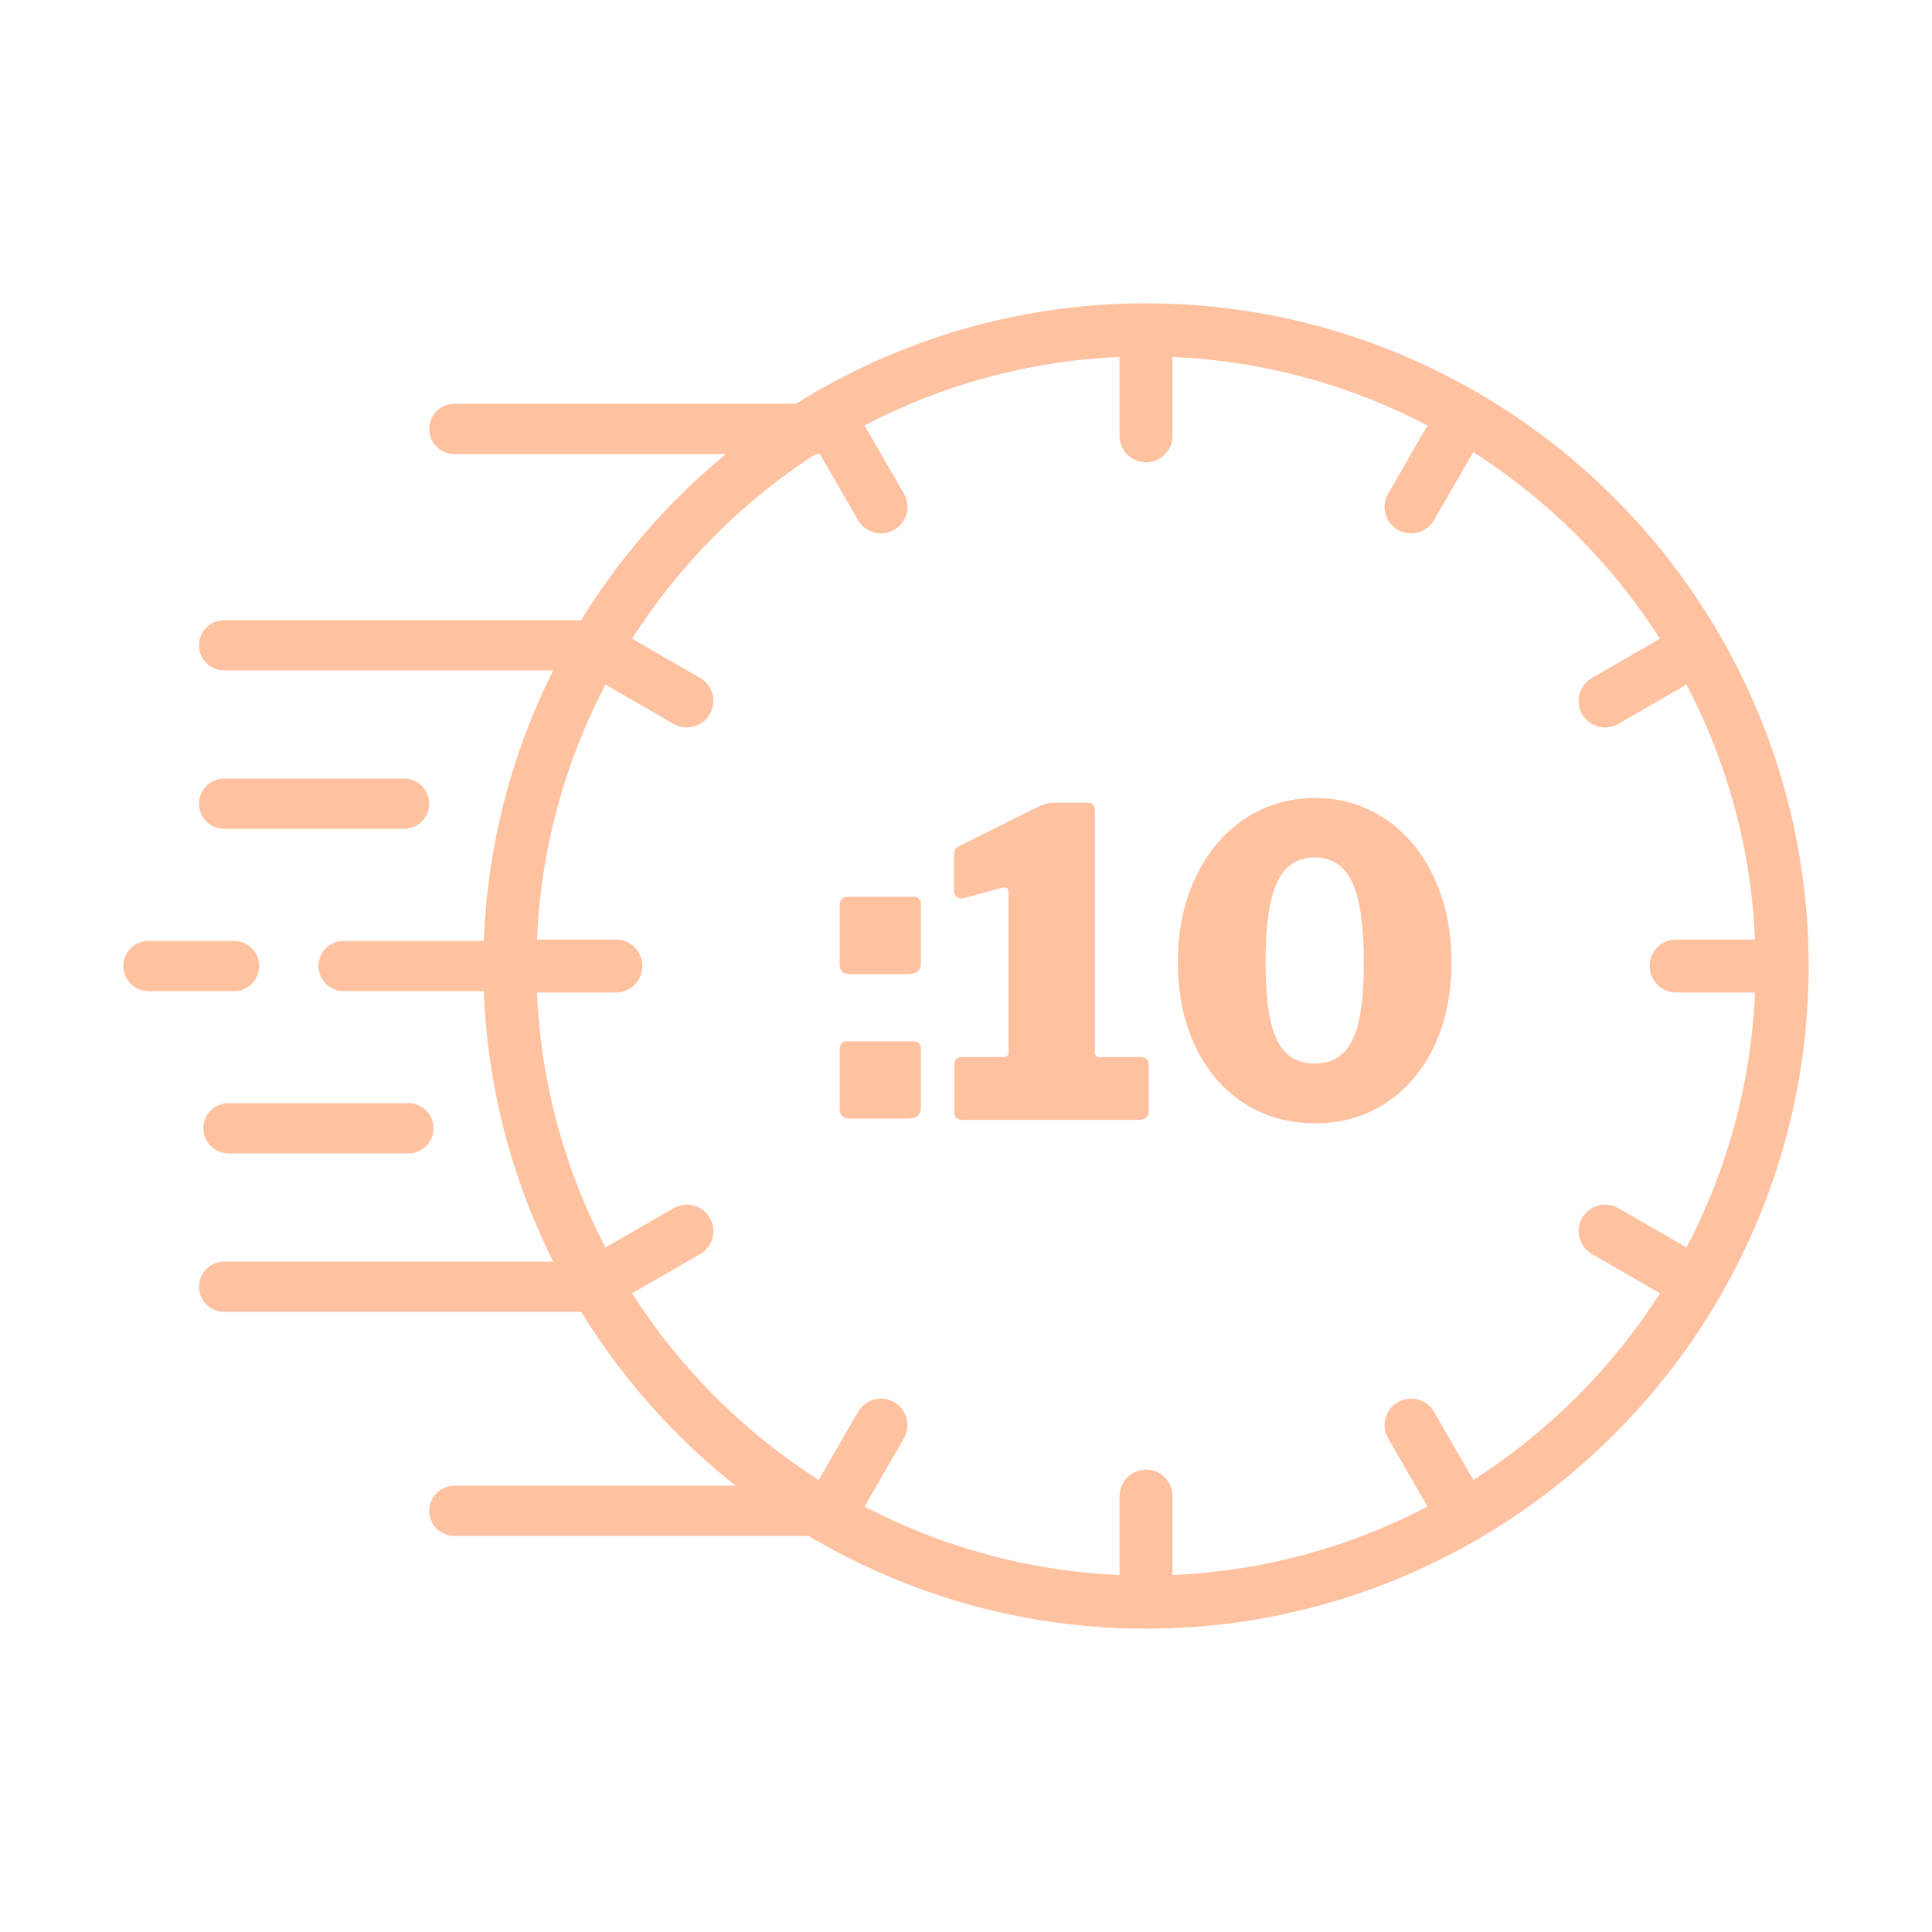 <svg xmlns="http://www.w3.org/2000/svg" xmlns:xlink="http://www.w3.org/1999/xlink" width="500" viewBox="0 0 375 375" height="500" preserveAspectRatio="xMidYMid meet"><defs><g></g><clipPath id="51979353c4"><path d="M 93.812 58.875 L 351.062 58.875 L 351.062 316.125 L 93.812 316.125 Z M 93.812 58.875 " clip-rule="nonzero"></path></clipPath></defs><g clip-path="url(#51979353c4)"><path fill="#ffc2a1" d="M 333.926 251.523 C 344.801 232.652 351.062 210.801 351.062 187.5 C 351.062 164.203 344.801 142.352 333.93 123.48 C 333.879 123.383 333.883 123.281 333.828 123.188 C 333.77 123.094 333.684 123.047 333.625 122.961 C 322.379 103.668 306.277 87.559 286.98 76.316 C 286.891 76.262 286.844 76.168 286.75 76.109 C 286.652 76.055 286.551 76.059 286.453 76.012 C 267.586 65.133 245.734 58.875 222.438 58.875 C 199.145 58.875 177.297 65.133 158.434 76.004 C 158.332 76.055 158.223 76.051 158.125 76.105 C 158.027 76.164 157.98 76.254 157.887 76.316 C 138.594 87.562 122.492 103.668 111.25 122.957 C 111.191 123.043 111.102 123.094 111.043 123.188 C 110.988 123.281 110.992 123.387 110.945 123.48 C 100.07 142.352 93.812 164.203 93.812 187.5 C 93.812 210.793 100.07 232.641 110.941 251.504 C 110.992 251.605 110.988 251.715 111.043 251.812 C 111.125 251.953 111.238 252.055 111.332 252.184 C 122.574 271.41 138.652 287.469 157.898 298.688 C 157.988 298.746 158.031 298.832 158.125 298.891 C 158.266 298.973 158.414 298.996 158.559 299.062 C 177.395 309.895 199.191 316.125 222.438 316.125 C 245.684 316.125 267.48 309.895 286.316 299.07 C 286.457 299.004 286.609 298.973 286.75 298.895 C 286.844 298.836 286.891 298.75 286.98 298.695 C 306.238 287.469 322.324 271.398 333.57 252.152 C 333.652 252.035 333.754 251.938 333.832 251.812 C 333.879 251.715 333.879 251.617 333.926 251.523 Z M 285.977 287.258 L 278.348 274.043 C 276.922 271.578 273.77 270.734 271.32 272.16 C 268.855 273.582 268.012 276.73 269.438 279.188 L 277.078 292.422 C 262.152 300.227 245.379 304.945 227.586 305.707 L 227.586 290.398 C 227.586 287.555 225.281 285.254 222.441 285.254 C 219.602 285.254 217.297 287.555 217.297 290.398 L 217.297 305.707 C 199.508 304.945 182.734 300.223 167.809 292.418 L 175.453 279.188 C 176.875 276.73 176.035 273.582 173.57 272.16 C 171.109 270.742 167.961 271.578 166.543 274.043 L 158.906 287.258 C 144.363 277.961 131.984 265.582 122.688 251.035 L 135.898 243.41 C 138.363 241.992 139.203 238.844 137.781 236.383 C 136.355 233.918 133.215 233.074 130.754 234.5 L 117.52 242.133 C 109.715 227.215 104.996 210.441 104.23 192.648 L 119.539 192.648 C 122.379 192.648 124.684 190.344 124.684 187.504 C 124.684 184.664 122.379 182.359 119.539 182.359 L 104.23 182.359 C 104.996 164.57 109.715 147.797 117.52 132.871 L 130.754 140.512 C 131.562 140.973 132.445 141.195 133.32 141.195 C 135.102 141.195 136.828 140.273 137.781 138.621 C 139.203 136.164 138.359 133.016 135.898 131.594 L 122.688 123.965 C 131.984 109.418 144.363 97.047 158.906 87.742 L 166.531 100.957 C 167.488 102.609 169.211 103.527 170.992 103.527 C 171.863 103.527 172.746 103.309 173.559 102.84 C 176.02 101.418 176.863 98.27 175.441 95.812 L 167.805 82.578 C 182.73 74.773 199.5 70.055 217.293 69.289 L 217.293 84.602 C 217.293 87.441 219.598 89.746 222.438 89.746 C 225.277 89.746 227.582 87.441 227.582 84.602 L 227.582 69.293 C 245.375 70.059 262.148 74.777 277.074 82.582 L 269.434 95.816 C 268.012 98.277 268.855 101.426 271.316 102.844 C 272.121 103.312 273.008 103.535 273.883 103.535 C 275.664 103.535 277.391 102.613 278.344 100.961 L 285.969 87.75 C 300.512 97.047 312.891 109.426 322.188 123.969 L 308.977 131.598 C 306.512 133.02 305.668 136.168 307.094 138.629 C 308.051 140.277 309.773 141.199 311.555 141.199 C 312.43 141.199 313.312 140.98 314.121 140.512 L 327.348 132.871 C 335.156 147.797 339.879 164.57 340.641 182.359 L 325.336 182.359 C 322.492 182.359 320.191 184.664 320.191 187.504 C 320.191 190.344 322.492 192.648 325.336 192.648 L 340.645 192.648 C 339.883 210.441 335.164 227.215 327.359 242.133 L 314.125 234.5 C 311.664 233.086 308.52 233.93 307.098 236.383 C 305.68 238.848 306.523 241.992 308.98 243.41 L 322.195 251.035 C 312.898 265.582 300.52 277.961 285.977 287.258 Z M 285.977 287.258 " fill-opacity="1" fill-rule="nonzero"></path></g><g fill="#ffc2a1" fill-opacity="1"><g transform="translate(159.992, 217.374)"><g><path d="M 18.75 -30.453 C 18.75 -29.68 18.539 -29.129 18.125 -28.797 C 17.719 -28.461 17.07 -28.297 16.188 -28.297 L 5.062 -28.297 C 4.289 -28.297 3.75 -28.461 3.438 -28.797 C 3.133 -29.129 2.984 -29.629 2.984 -30.297 L 2.984 -41.578 C 2.984 -42.129 3.109 -42.555 3.359 -42.859 C 3.609 -43.16 3.953 -43.312 4.391 -43.312 L 17.344 -43.312 C 18.281 -43.312 18.75 -42.785 18.75 -41.734 Z M 18.75 -2.484 C 18.75 -1.711 18.539 -1.145 18.125 -0.781 C 17.719 -0.426 17.07 -0.25 16.188 -0.25 L 5.062 -0.25 C 4.289 -0.25 3.75 -0.414 3.438 -0.75 C 3.133 -1.082 2.984 -1.578 2.984 -2.234 L 2.984 -13.609 C 2.984 -14.16 3.109 -14.57 3.359 -14.844 C 3.609 -15.125 3.953 -15.266 4.391 -15.266 L 17.344 -15.266 C 18.281 -15.266 18.75 -14.738 18.75 -13.688 Z M 18.75 -2.484 "></path></g></g></g><g fill="#ffc2a1" fill-opacity="1"><g transform="translate(182.066, 217.374)"><g><path d="M 39.172 -12.203 C 40.328 -12.203 40.906 -11.727 40.906 -10.781 L 40.906 -1.656 C 40.906 -1.156 40.738 -0.754 40.406 -0.453 C 40.082 -0.148 39.613 0 39 0 L 4.891 0 C 3.734 0 3.156 -0.523 3.156 -1.578 L 3.156 -10.781 C 3.156 -11.281 3.289 -11.641 3.562 -11.859 C 3.844 -12.086 4.258 -12.203 4.812 -12.203 L 12.781 -12.203 C 13 -12.203 13.203 -12.27 13.391 -12.406 C 13.586 -12.539 13.688 -12.723 13.688 -12.953 L 13.688 -44.062 C 13.688 -44.508 13.586 -44.812 13.391 -44.969 C 13.203 -45.133 12.891 -45.164 12.453 -45.062 L 5.062 -43.062 L 4.484 -42.984 C 3.547 -42.984 3.078 -43.594 3.078 -44.812 L 3.078 -51.125 C 3.078 -51.727 3.156 -52.18 3.312 -52.484 C 3.477 -52.785 3.836 -53.051 4.391 -53.281 L 18.844 -60.5 C 19.781 -60.938 20.484 -61.223 20.953 -61.359 C 21.422 -61.504 21.988 -61.578 22.656 -61.578 L 29.125 -61.578 C 30.008 -61.578 30.453 -61.051 30.453 -60 L 30.453 -13.109 C 30.453 -12.504 30.727 -12.203 31.281 -12.203 Z M 39.172 -12.203 "></path></g></g></g><g fill="#ffc2a1" fill-opacity="1"><g transform="translate(225.467, 217.374)"><g><path d="M 29.797 -62.484 C 34.828 -62.484 39.359 -61.129 43.391 -58.422 C 47.43 -55.711 50.586 -51.938 52.859 -47.094 C 55.129 -42.25 56.266 -36.758 56.266 -30.625 C 56.266 -24.477 55.145 -19.039 52.906 -14.312 C 50.664 -9.582 47.539 -5.906 43.531 -3.281 C 39.52 -0.656 34.941 0.656 29.797 0.656 C 24.586 0.656 19.961 -0.656 15.922 -3.281 C 11.891 -5.906 8.754 -9.582 6.516 -14.312 C 4.273 -19.039 3.156 -24.477 3.156 -30.625 C 3.156 -36.758 4.301 -42.25 6.594 -47.094 C 8.895 -51.938 12.062 -55.711 16.094 -58.422 C 20.133 -61.129 24.703 -62.484 29.797 -62.484 Z M 29.703 -10.953 C 33.078 -10.953 35.508 -12.445 37 -15.438 C 38.5 -18.426 39.25 -23.457 39.25 -30.531 C 39.25 -37.781 38.488 -42.992 36.969 -46.172 C 35.445 -49.359 33.023 -50.953 29.703 -50.953 C 26.391 -50.953 23.973 -49.359 22.453 -46.172 C 20.93 -42.992 20.172 -37.781 20.172 -30.531 C 20.172 -23.508 20.914 -18.488 22.406 -15.469 C 23.895 -12.457 26.328 -10.953 29.703 -10.953 Z M 29.703 -10.953 "></path></g></g></g><path stroke-linecap="round" transform="matrix(0.75, 0, 0, 0.75, 83.313, 78.375)" fill="none" stroke-linejoin="miter" d="M 6.5 6.5 L 100.833 6.5 " stroke="#ffc2a1" stroke-width="13" stroke-opacity="1" stroke-miterlimit="4"></path><path stroke-linecap="round" transform="matrix(0.75, 0, 0, 0.75, 61.812, 182.625)" fill="none" stroke-linejoin="miter" d="M 6.5 6.5 L 75.834 6.5 " stroke="#ffc2a1" stroke-width="13" stroke-opacity="1" stroke-miterlimit="4"></path><path stroke-linecap="round" transform="matrix(0.75, 0, 0, 0.75, 23.937, 182.625)" fill="none" stroke-linejoin="miter" d="M 6.5 6.5 L 28.667 6.5 " stroke="#ffc2a1" stroke-width="13" stroke-opacity="1" stroke-miterlimit="4"></path><path stroke-linecap="round" transform="matrix(0.75, 0, 0, 0.75, 38.625, 120.375)" fill="none" stroke-linejoin="miter" d="M 6.5 6.5 L 100.833 6.5 " stroke="#ffc2a1" stroke-width="13" stroke-opacity="1" stroke-miterlimit="4"></path><path stroke-linecap="round" transform="matrix(0.75, 0, 0, 0.75, 38.625, 244.875)" fill="none" stroke-linejoin="miter" d="M 6.5 6.5 L 100.833 6.5 " stroke="#ffc2a1" stroke-width="13" stroke-opacity="1" stroke-miterlimit="4"></path><path stroke-linecap="round" transform="matrix(0.75, 0, 0, 0.75, 83.313, 288.375)" fill="none" stroke-linejoin="miter" d="M 6.5 6.5 L 100.833 6.5 " stroke="#ffc2a1" stroke-width="13" stroke-opacity="1" stroke-miterlimit="4"></path><path stroke-linecap="round" transform="matrix(0.75, 0, 0, 0.75, 38.625, 151.125)" fill="none" stroke-linejoin="miter" d="M 6.5 6.5 L 53.083 6.5 " stroke="#ffc2a1" stroke-width="13" stroke-opacity="1" stroke-miterlimit="4"></path><path stroke-linecap="round" transform="matrix(0.75, 0, 0, 0.75, 39.468, 214.125)" fill="none" stroke-linejoin="miter" d="M 6.501 6.5 L 53.084 6.5 " stroke="#ffc2a1" stroke-width="13" stroke-opacity="1" stroke-miterlimit="4"></path></svg>